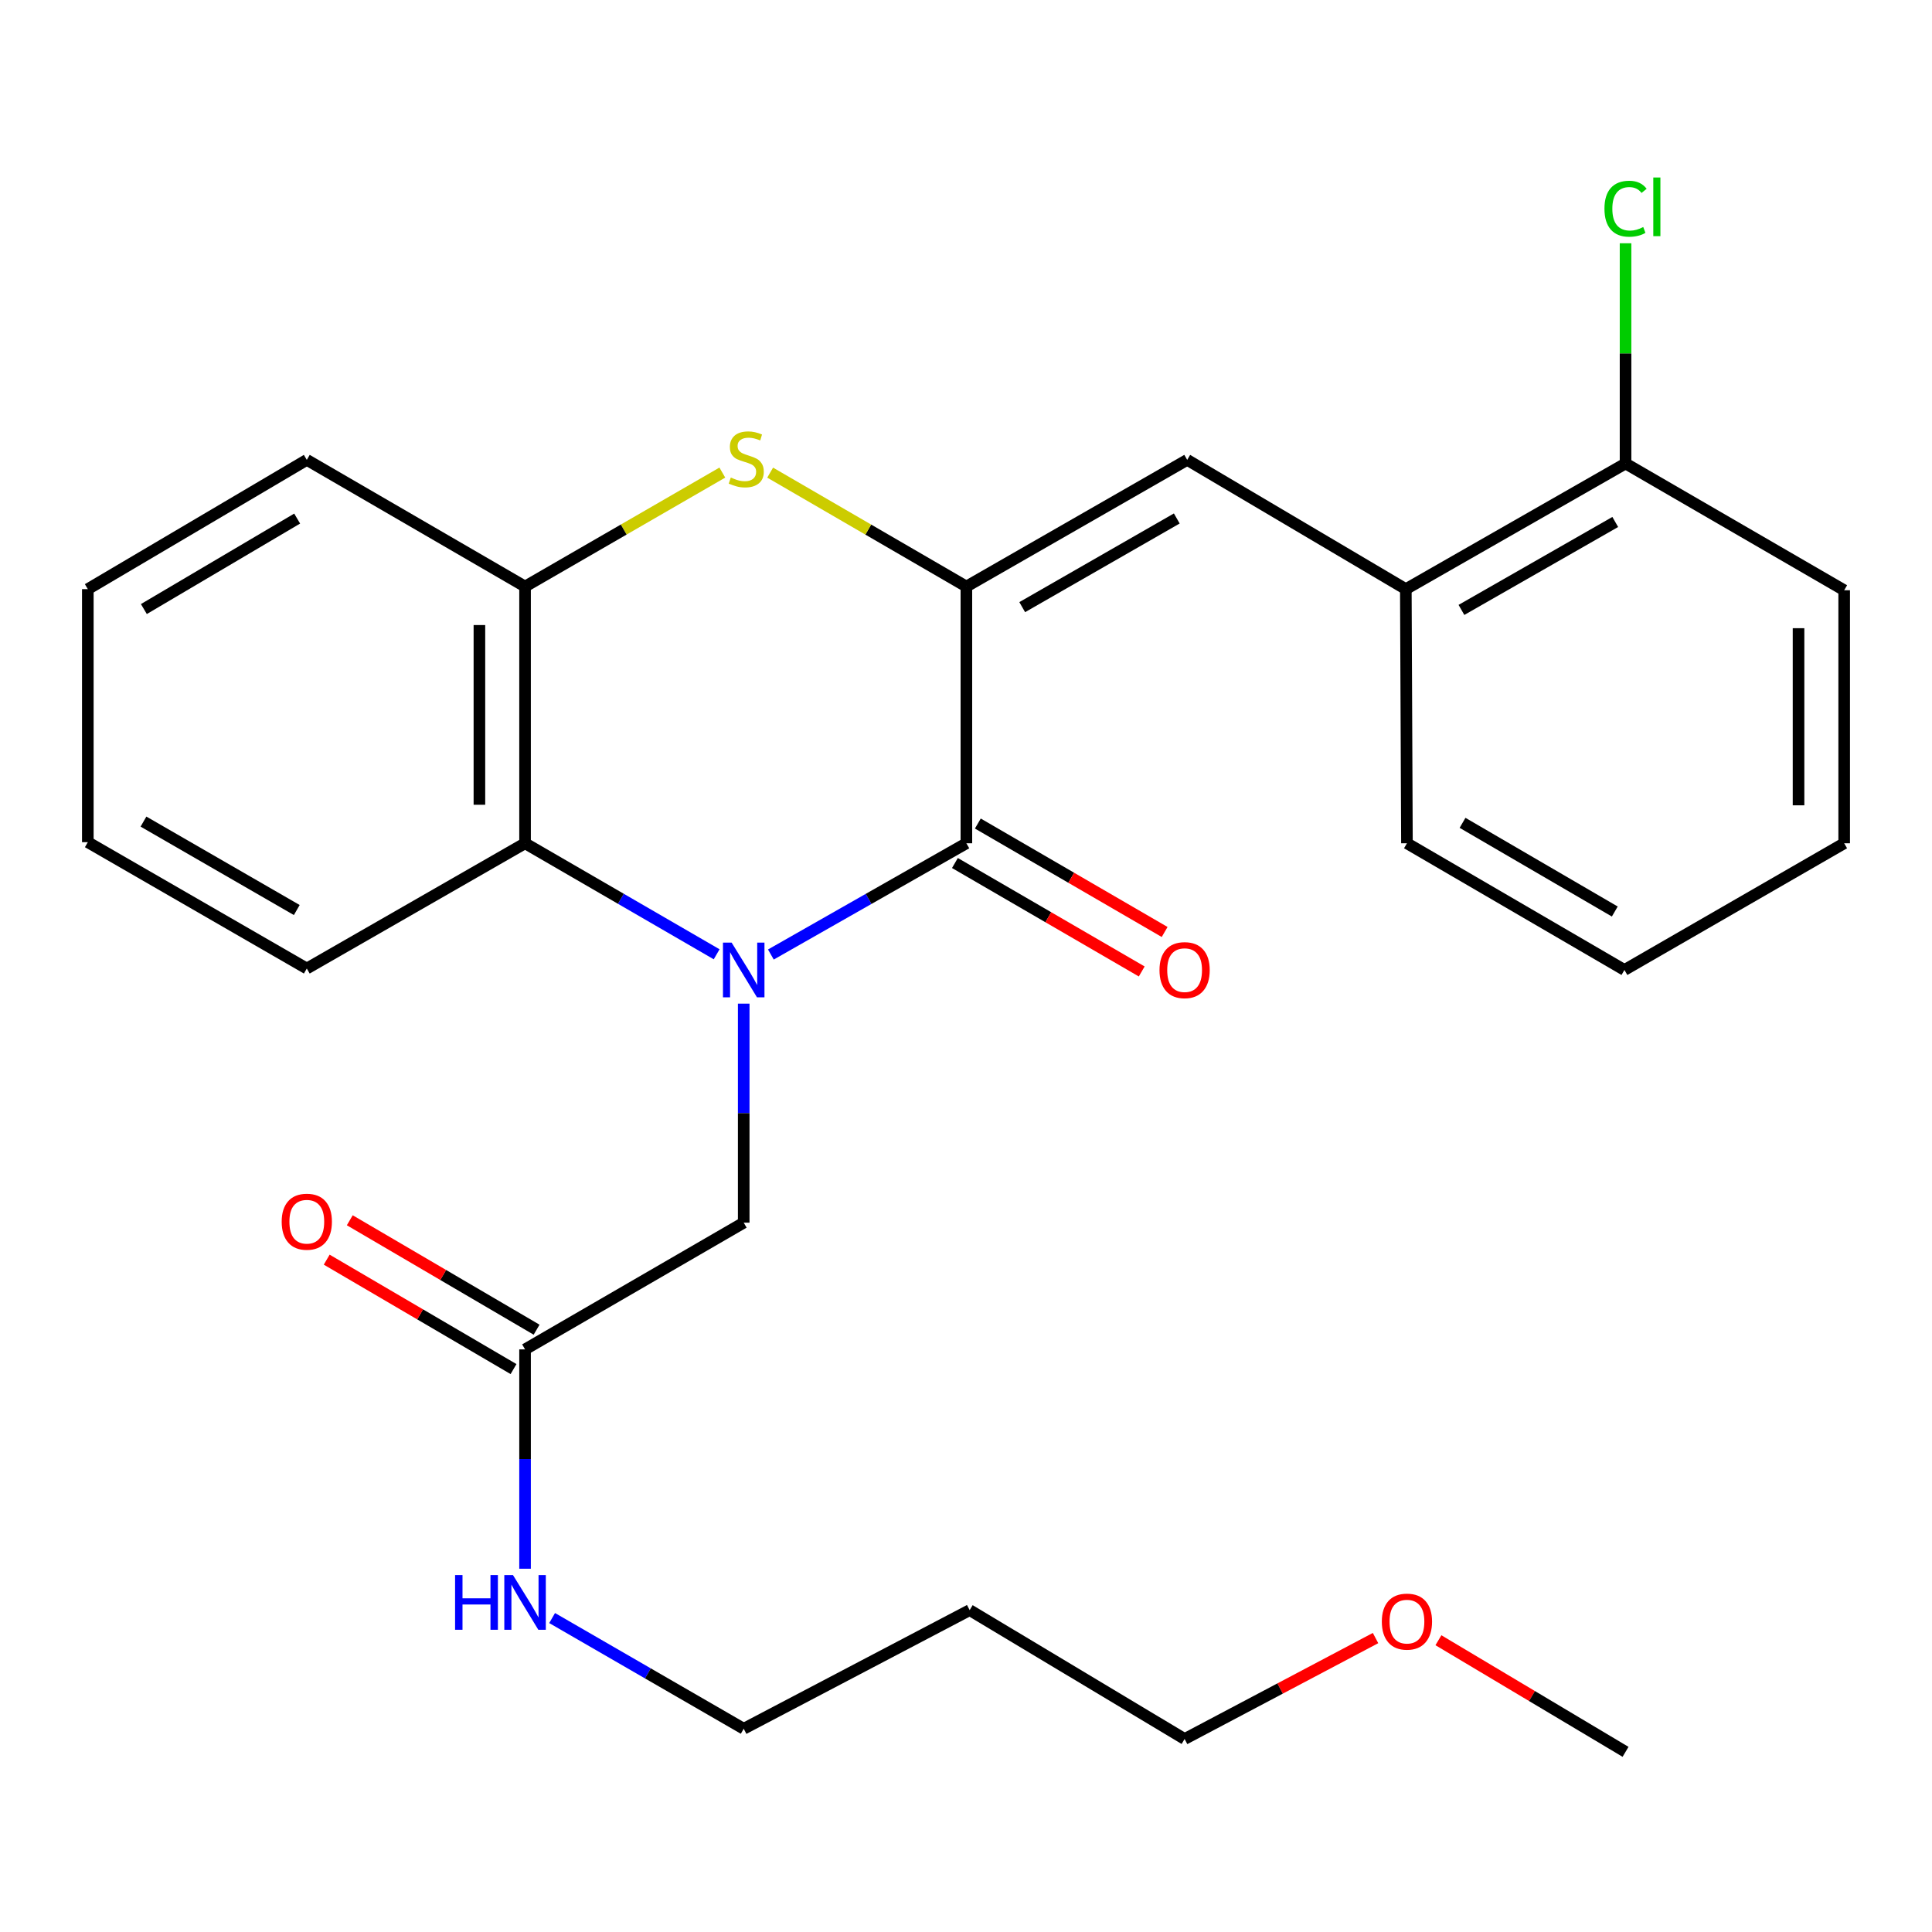 <?xml version='1.0' encoding='iso-8859-1'?>
<svg version='1.1' baseProfile='full'
              xmlns='http://www.w3.org/2000/svg'
                      xmlns:rdkit='http://www.rdkit.org/xml'
                      xmlns:xlink='http://www.w3.org/1999/xlink'
                  xml:space='preserve'
width='1000px' height='1000px' viewBox='0 0 1000 1000'>
<!-- END OF HEADER -->
<rect style='opacity:1.0;fill:#FFFFFF;stroke:none' width='1000' height='1000' x='0' y='0'> </rect>
<path class='bond-1' d='M 399.001,494.059 L 449.599,465.267' style='fill:none;fill-rule:evenodd;stroke:#0000FF;stroke-width:6px;stroke-linecap:butt;stroke-linejoin:miter;stroke-opacity:1' />
<path class='bond-1' d='M 449.599,465.267 L 500.197,436.476' style='fill:none;fill-rule:evenodd;stroke:#000000;stroke-width:6px;stroke-linecap:butt;stroke-linejoin:miter;stroke-opacity:1' />
<path class='bond-3' d='M 370.936,493.938 L 321.352,465.207' style='fill:none;fill-rule:evenodd;stroke:#0000FF;stroke-width:6px;stroke-linecap:butt;stroke-linejoin:miter;stroke-opacity:1' />
<path class='bond-3' d='M 321.352,465.207 L 271.769,436.476' style='fill:none;fill-rule:evenodd;stroke:#000000;stroke-width:6px;stroke-linecap:butt;stroke-linejoin:miter;stroke-opacity:1' />
<path class='bond-6' d='M 384.946,519.486 L 384.946,576.168' style='fill:none;fill-rule:evenodd;stroke:#0000FF;stroke-width:6px;stroke-linecap:butt;stroke-linejoin:miter;stroke-opacity:1' />
<path class='bond-6' d='M 384.946,576.168 L 384.946,632.849' style='fill:none;fill-rule:evenodd;stroke:#000000;stroke-width:6px;stroke-linecap:butt;stroke-linejoin:miter;stroke-opacity:1' />
<path class='bond-0' d='M 500.197,303.596 L 500.197,436.476' style='fill:none;fill-rule:evenodd;stroke:#000000;stroke-width:6px;stroke-linecap:butt;stroke-linejoin:miter;stroke-opacity:1' />
<path class='bond-4' d='M 500.197,303.596 L 614.49,238.029' style='fill:none;fill-rule:evenodd;stroke:#000000;stroke-width:6px;stroke-linecap:butt;stroke-linejoin:miter;stroke-opacity:1' />
<path class='bond-4' d='M 529.098,314.256 L 609.103,268.359' style='fill:none;fill-rule:evenodd;stroke:#000000;stroke-width:6px;stroke-linecap:butt;stroke-linejoin:miter;stroke-opacity:1' />
<path class='bond-27' d='M 500.197,303.596 L 449.415,274.116' style='fill:none;fill-rule:evenodd;stroke:#000000;stroke-width:6px;stroke-linecap:butt;stroke-linejoin:miter;stroke-opacity:1' />
<path class='bond-27' d='M 449.415,274.116 L 398.632,244.635' style='fill:none;fill-rule:evenodd;stroke:#CCCC00;stroke-width:6px;stroke-linecap:butt;stroke-linejoin:miter;stroke-opacity:1' />
<path class='bond-9' d='M 494.265,446.693 L 542.609,474.761' style='fill:none;fill-rule:evenodd;stroke:#000000;stroke-width:6px;stroke-linecap:butt;stroke-linejoin:miter;stroke-opacity:1' />
<path class='bond-9' d='M 542.609,474.761 L 590.954,502.83' style='fill:none;fill-rule:evenodd;stroke:#FF0000;stroke-width:6px;stroke-linecap:butt;stroke-linejoin:miter;stroke-opacity:1' />
<path class='bond-9' d='M 506.129,426.259 L 554.473,454.328' style='fill:none;fill-rule:evenodd;stroke:#000000;stroke-width:6px;stroke-linecap:butt;stroke-linejoin:miter;stroke-opacity:1' />
<path class='bond-9' d='M 554.473,454.328 L 602.817,482.396' style='fill:none;fill-rule:evenodd;stroke:#FF0000;stroke-width:6px;stroke-linecap:butt;stroke-linejoin:miter;stroke-opacity:1' />
<path class='bond-2' d='M 373.873,244.607 L 322.821,274.102' style='fill:none;fill-rule:evenodd;stroke:#CCCC00;stroke-width:6px;stroke-linecap:butt;stroke-linejoin:miter;stroke-opacity:1' />
<path class='bond-2' d='M 322.821,274.102 L 271.769,303.596' style='fill:none;fill-rule:evenodd;stroke:#000000;stroke-width:6px;stroke-linecap:butt;stroke-linejoin:miter;stroke-opacity:1' />
<path class='bond-5' d='M 271.769,436.476 L 271.769,303.596' style='fill:none;fill-rule:evenodd;stroke:#000000;stroke-width:6px;stroke-linecap:butt;stroke-linejoin:miter;stroke-opacity:1' />
<path class='bond-5' d='M 248.141,416.544 L 248.141,323.528' style='fill:none;fill-rule:evenodd;stroke:#000000;stroke-width:6px;stroke-linecap:butt;stroke-linejoin:miter;stroke-opacity:1' />
<path class='bond-14' d='M 271.769,436.476 L 158.802,501.308' style='fill:none;fill-rule:evenodd;stroke:#000000;stroke-width:6px;stroke-linecap:butt;stroke-linejoin:miter;stroke-opacity:1' />
<path class='bond-7' d='M 614.49,238.029 L 727.653,304.935' style='fill:none;fill-rule:evenodd;stroke:#000000;stroke-width:6px;stroke-linecap:butt;stroke-linejoin:miter;stroke-opacity:1' />
<path class='bond-16' d='M 271.769,303.596 L 158.802,238.029' style='fill:none;fill-rule:evenodd;stroke:#000000;stroke-width:6px;stroke-linecap:butt;stroke-linejoin:miter;stroke-opacity:1' />
<path class='bond-8' d='M 384.946,632.849 L 271.769,698.442' style='fill:none;fill-rule:evenodd;stroke:#000000;stroke-width:6px;stroke-linecap:butt;stroke-linejoin:miter;stroke-opacity:1' />
<path class='bond-10' d='M 727.653,304.935 L 841.382,239.906' style='fill:none;fill-rule:evenodd;stroke:#000000;stroke-width:6px;stroke-linecap:butt;stroke-linejoin:miter;stroke-opacity:1' />
<path class='bond-10' d='M 756.441,315.692 L 836.051,270.172' style='fill:none;fill-rule:evenodd;stroke:#000000;stroke-width:6px;stroke-linecap:butt;stroke-linejoin:miter;stroke-opacity:1' />
<path class='bond-18' d='M 727.653,304.935 L 728.231,436.476' style='fill:none;fill-rule:evenodd;stroke:#000000;stroke-width:6px;stroke-linecap:butt;stroke-linejoin:miter;stroke-opacity:1' />
<path class='bond-11' d='M 277.74,688.248 L 229.393,659.929' style='fill:none;fill-rule:evenodd;stroke:#000000;stroke-width:6px;stroke-linecap:butt;stroke-linejoin:miter;stroke-opacity:1' />
<path class='bond-11' d='M 229.393,659.929 L 181.046,631.61' style='fill:none;fill-rule:evenodd;stroke:#FF0000;stroke-width:6px;stroke-linecap:butt;stroke-linejoin:miter;stroke-opacity:1' />
<path class='bond-11' d='M 265.798,708.636 L 217.451,680.317' style='fill:none;fill-rule:evenodd;stroke:#000000;stroke-width:6px;stroke-linecap:butt;stroke-linejoin:miter;stroke-opacity:1' />
<path class='bond-11' d='M 217.451,680.317 L 169.104,651.997' style='fill:none;fill-rule:evenodd;stroke:#FF0000;stroke-width:6px;stroke-linecap:butt;stroke-linejoin:miter;stroke-opacity:1' />
<path class='bond-12' d='M 271.769,698.442 L 271.769,755.207' style='fill:none;fill-rule:evenodd;stroke:#000000;stroke-width:6px;stroke-linecap:butt;stroke-linejoin:miter;stroke-opacity:1' />
<path class='bond-12' d='M 271.769,755.207 L 271.769,811.972' style='fill:none;fill-rule:evenodd;stroke:#0000FF;stroke-width:6px;stroke-linecap:butt;stroke-linejoin:miter;stroke-opacity:1' />
<path class='bond-13' d='M 841.382,239.906 L 841.382,182.91' style='fill:none;fill-rule:evenodd;stroke:#000000;stroke-width:6px;stroke-linecap:butt;stroke-linejoin:miter;stroke-opacity:1' />
<path class='bond-13' d='M 841.382,182.91 L 841.382,125.914' style='fill:none;fill-rule:evenodd;stroke:#00CC00;stroke-width:6px;stroke-linecap:butt;stroke-linejoin:miter;stroke-opacity:1' />
<path class='bond-21' d='M 841.382,239.906 L 954.545,305.513' style='fill:none;fill-rule:evenodd;stroke:#000000;stroke-width:6px;stroke-linecap:butt;stroke-linejoin:miter;stroke-opacity:1' />
<path class='bond-19' d='M 285.777,837.5 L 335.361,866.151' style='fill:none;fill-rule:evenodd;stroke:#0000FF;stroke-width:6px;stroke-linecap:butt;stroke-linejoin:miter;stroke-opacity:1' />
<path class='bond-19' d='M 335.361,866.151 L 384.946,894.802' style='fill:none;fill-rule:evenodd;stroke:#000000;stroke-width:6px;stroke-linecap:butt;stroke-linejoin:miter;stroke-opacity:1' />
<path class='bond-23' d='M 158.802,501.308 L 45.455,435.912' style='fill:none;fill-rule:evenodd;stroke:#000000;stroke-width:6px;stroke-linecap:butt;stroke-linejoin:miter;stroke-opacity:1' />
<path class='bond-23' d='M 153.608,471.033 L 74.264,425.255' style='fill:none;fill-rule:evenodd;stroke:#000000;stroke-width:6px;stroke-linecap:butt;stroke-linejoin:miter;stroke-opacity:1' />
<path class='bond-15' d='M 501.903,833.396 L 384.946,894.802' style='fill:none;fill-rule:evenodd;stroke:#000000;stroke-width:6px;stroke-linecap:butt;stroke-linejoin:miter;stroke-opacity:1' />
<path class='bond-20' d='M 501.903,833.396 L 613.151,900.105' style='fill:none;fill-rule:evenodd;stroke:#000000;stroke-width:6px;stroke-linecap:butt;stroke-linejoin:miter;stroke-opacity:1' />
<path class='bond-28' d='M 158.802,238.029 L 45.455,304.935' style='fill:none;fill-rule:evenodd;stroke:#000000;stroke-width:6px;stroke-linecap:butt;stroke-linejoin:miter;stroke-opacity:1' />
<path class='bond-28' d='M 153.811,268.413 L 74.467,315.247' style='fill:none;fill-rule:evenodd;stroke:#000000;stroke-width:6px;stroke-linecap:butt;stroke-linejoin:miter;stroke-opacity:1' />
<path class='bond-17' d='M 711.977,847.857 L 662.564,873.981' style='fill:none;fill-rule:evenodd;stroke:#FF0000;stroke-width:6px;stroke-linecap:butt;stroke-linejoin:miter;stroke-opacity:1' />
<path class='bond-17' d='M 662.564,873.981 L 613.151,900.105' style='fill:none;fill-rule:evenodd;stroke:#000000;stroke-width:6px;stroke-linecap:butt;stroke-linejoin:miter;stroke-opacity:1' />
<path class='bond-22' d='M 744.525,848.981 L 792.953,877.864' style='fill:none;fill-rule:evenodd;stroke:#FF0000;stroke-width:6px;stroke-linecap:butt;stroke-linejoin:miter;stroke-opacity:1' />
<path class='bond-22' d='M 792.953,877.864 L 841.382,906.747' style='fill:none;fill-rule:evenodd;stroke:#000000;stroke-width:6px;stroke-linecap:butt;stroke-linejoin:miter;stroke-opacity:1' />
<path class='bond-25' d='M 728.231,436.476 L 840.804,502.056' style='fill:none;fill-rule:evenodd;stroke:#000000;stroke-width:6px;stroke-linecap:butt;stroke-linejoin:miter;stroke-opacity:1' />
<path class='bond-25' d='M 757.01,425.897 L 835.812,471.803' style='fill:none;fill-rule:evenodd;stroke:#000000;stroke-width:6px;stroke-linecap:butt;stroke-linejoin:miter;stroke-opacity:1' />
<path class='bond-29' d='M 954.545,305.513 L 954.545,436.476' style='fill:none;fill-rule:evenodd;stroke:#000000;stroke-width:6px;stroke-linecap:butt;stroke-linejoin:miter;stroke-opacity:1' />
<path class='bond-29' d='M 930.918,325.157 L 930.918,416.832' style='fill:none;fill-rule:evenodd;stroke:#000000;stroke-width:6px;stroke-linecap:butt;stroke-linejoin:miter;stroke-opacity:1' />
<path class='bond-24' d='M 45.455,435.912 L 45.455,304.935' style='fill:none;fill-rule:evenodd;stroke:#000000;stroke-width:6px;stroke-linecap:butt;stroke-linejoin:miter;stroke-opacity:1' />
<path class='bond-26' d='M 840.804,502.056 L 954.545,436.476' style='fill:none;fill-rule:evenodd;stroke:#000000;stroke-width:6px;stroke-linecap:butt;stroke-linejoin:miter;stroke-opacity:1' />
<path  class='atom-0' d='M 378.686 487.896
L 387.966 502.896
Q 388.886 504.376, 390.366 507.056
Q 391.846 509.736, 391.926 509.896
L 391.926 487.896
L 395.686 487.896
L 395.686 516.216
L 391.806 516.216
L 381.846 499.816
Q 380.686 497.896, 379.446 495.696
Q 378.246 493.496, 377.886 492.816
L 377.886 516.216
L 374.206 516.216
L 374.206 487.896
L 378.686 487.896
' fill='#0000FF'/>
<path  class='atom-3' d='M 378.259 247.172
Q 378.579 247.292, 379.899 247.852
Q 381.219 248.412, 382.659 248.772
Q 384.139 249.092, 385.579 249.092
Q 388.259 249.092, 389.819 247.812
Q 391.379 246.492, 391.379 244.212
Q 391.379 242.652, 390.579 241.692
Q 389.819 240.732, 388.619 240.212
Q 387.419 239.692, 385.419 239.092
Q 382.899 238.332, 381.379 237.612
Q 379.899 236.892, 378.819 235.372
Q 377.779 233.852, 377.779 231.292
Q 377.779 227.732, 380.179 225.532
Q 382.619 223.332, 387.419 223.332
Q 390.699 223.332, 394.419 224.892
L 393.499 227.972
Q 390.099 226.572, 387.539 226.572
Q 384.779 226.572, 383.259 227.732
Q 381.739 228.852, 381.779 230.812
Q 381.779 232.332, 382.539 233.252
Q 383.339 234.172, 384.459 234.692
Q 385.619 235.212, 387.539 235.812
Q 390.099 236.612, 391.619 237.412
Q 393.139 238.212, 394.219 239.852
Q 395.339 241.452, 395.339 244.212
Q 395.339 248.132, 392.699 250.252
Q 390.099 252.332, 385.739 252.332
Q 383.219 252.332, 381.299 251.772
Q 379.419 251.252, 377.179 250.332
L 378.259 247.172
' fill='#CCCC00'/>
<path  class='atom-10' d='M 600.151 502.136
Q 600.151 495.336, 603.511 491.536
Q 606.871 487.736, 613.151 487.736
Q 619.431 487.736, 622.791 491.536
Q 626.151 495.336, 626.151 502.136
Q 626.151 509.016, 622.751 512.936
Q 619.351 516.816, 613.151 516.816
Q 606.911 516.816, 603.511 512.936
Q 600.151 509.056, 600.151 502.136
M 613.151 513.616
Q 617.471 513.616, 619.791 510.736
Q 622.151 507.816, 622.151 502.136
Q 622.151 496.576, 619.791 493.776
Q 617.471 490.936, 613.151 490.936
Q 608.831 490.936, 606.471 493.736
Q 604.151 496.536, 604.151 502.136
Q 604.151 507.856, 606.471 510.736
Q 608.831 513.616, 613.151 513.616
' fill='#FF0000'/>
<path  class='atom-12' d='M 145.802 632.351
Q 145.802 625.551, 149.162 621.751
Q 152.522 617.951, 158.802 617.951
Q 165.082 617.951, 168.442 621.751
Q 171.802 625.551, 171.802 632.351
Q 171.802 639.231, 168.402 643.151
Q 165.002 647.031, 158.802 647.031
Q 152.562 647.031, 149.162 643.151
Q 145.802 639.271, 145.802 632.351
M 158.802 643.831
Q 163.122 643.831, 165.442 640.951
Q 167.802 638.031, 167.802 632.351
Q 167.802 626.791, 165.442 623.991
Q 163.122 621.151, 158.802 621.151
Q 154.482 621.151, 152.122 623.951
Q 149.802 626.751, 149.802 632.351
Q 149.802 638.071, 152.122 640.951
Q 154.482 643.831, 158.802 643.831
' fill='#FF0000'/>
<path  class='atom-13' d='M 235.549 815.246
L 239.389 815.246
L 239.389 827.286
L 253.869 827.286
L 253.869 815.246
L 257.709 815.246
L 257.709 843.566
L 253.869 843.566
L 253.869 830.486
L 239.389 830.486
L 239.389 843.566
L 235.549 843.566
L 235.549 815.246
' fill='#0000FF'/>
<path  class='atom-13' d='M 265.509 815.246
L 274.789 830.246
Q 275.709 831.726, 277.189 834.406
Q 278.669 837.086, 278.749 837.246
L 278.749 815.246
L 282.509 815.246
L 282.509 843.566
L 278.629 843.566
L 268.669 827.166
Q 267.509 825.246, 266.269 823.046
Q 265.069 820.846, 264.709 820.166
L 264.709 843.566
L 261.029 843.566
L 261.029 815.246
L 265.509 815.246
' fill='#0000FF'/>
<path  class='atom-14' d='M 830.462 108.033
Q 830.462 100.993, 833.742 97.313
Q 837.062 93.593, 843.342 93.593
Q 849.182 93.593, 852.302 97.713
L 849.662 99.873
Q 847.382 96.873, 843.342 96.873
Q 839.062 96.873, 836.782 99.753
Q 834.542 102.593, 834.542 108.033
Q 834.542 113.633, 836.862 116.513
Q 839.222 119.393, 843.782 119.393
Q 846.902 119.393, 850.542 117.513
L 851.662 120.513
Q 850.182 121.473, 847.942 122.033
Q 845.702 122.593, 843.222 122.593
Q 837.062 122.593, 833.742 118.833
Q 830.462 115.073, 830.462 108.033
' fill='#00CC00'/>
<path  class='atom-14' d='M 855.742 91.873
L 859.422 91.873
L 859.422 122.233
L 855.742 122.233
L 855.742 91.873
' fill='#00CC00'/>
<path  class='atom-18' d='M 715.231 839.344
Q 715.231 832.544, 718.591 828.744
Q 721.951 824.944, 728.231 824.944
Q 734.511 824.944, 737.871 828.744
Q 741.231 832.544, 741.231 839.344
Q 741.231 846.224, 737.831 850.144
Q 734.431 854.024, 728.231 854.024
Q 721.991 854.024, 718.591 850.144
Q 715.231 846.264, 715.231 839.344
M 728.231 850.824
Q 732.551 850.824, 734.871 847.944
Q 737.231 845.024, 737.231 839.344
Q 737.231 833.784, 734.871 830.984
Q 732.551 828.144, 728.231 828.144
Q 723.911 828.144, 721.551 830.944
Q 719.231 833.744, 719.231 839.344
Q 719.231 845.064, 721.551 847.944
Q 723.911 850.824, 728.231 850.824
' fill='#FF0000'/>
</svg>
